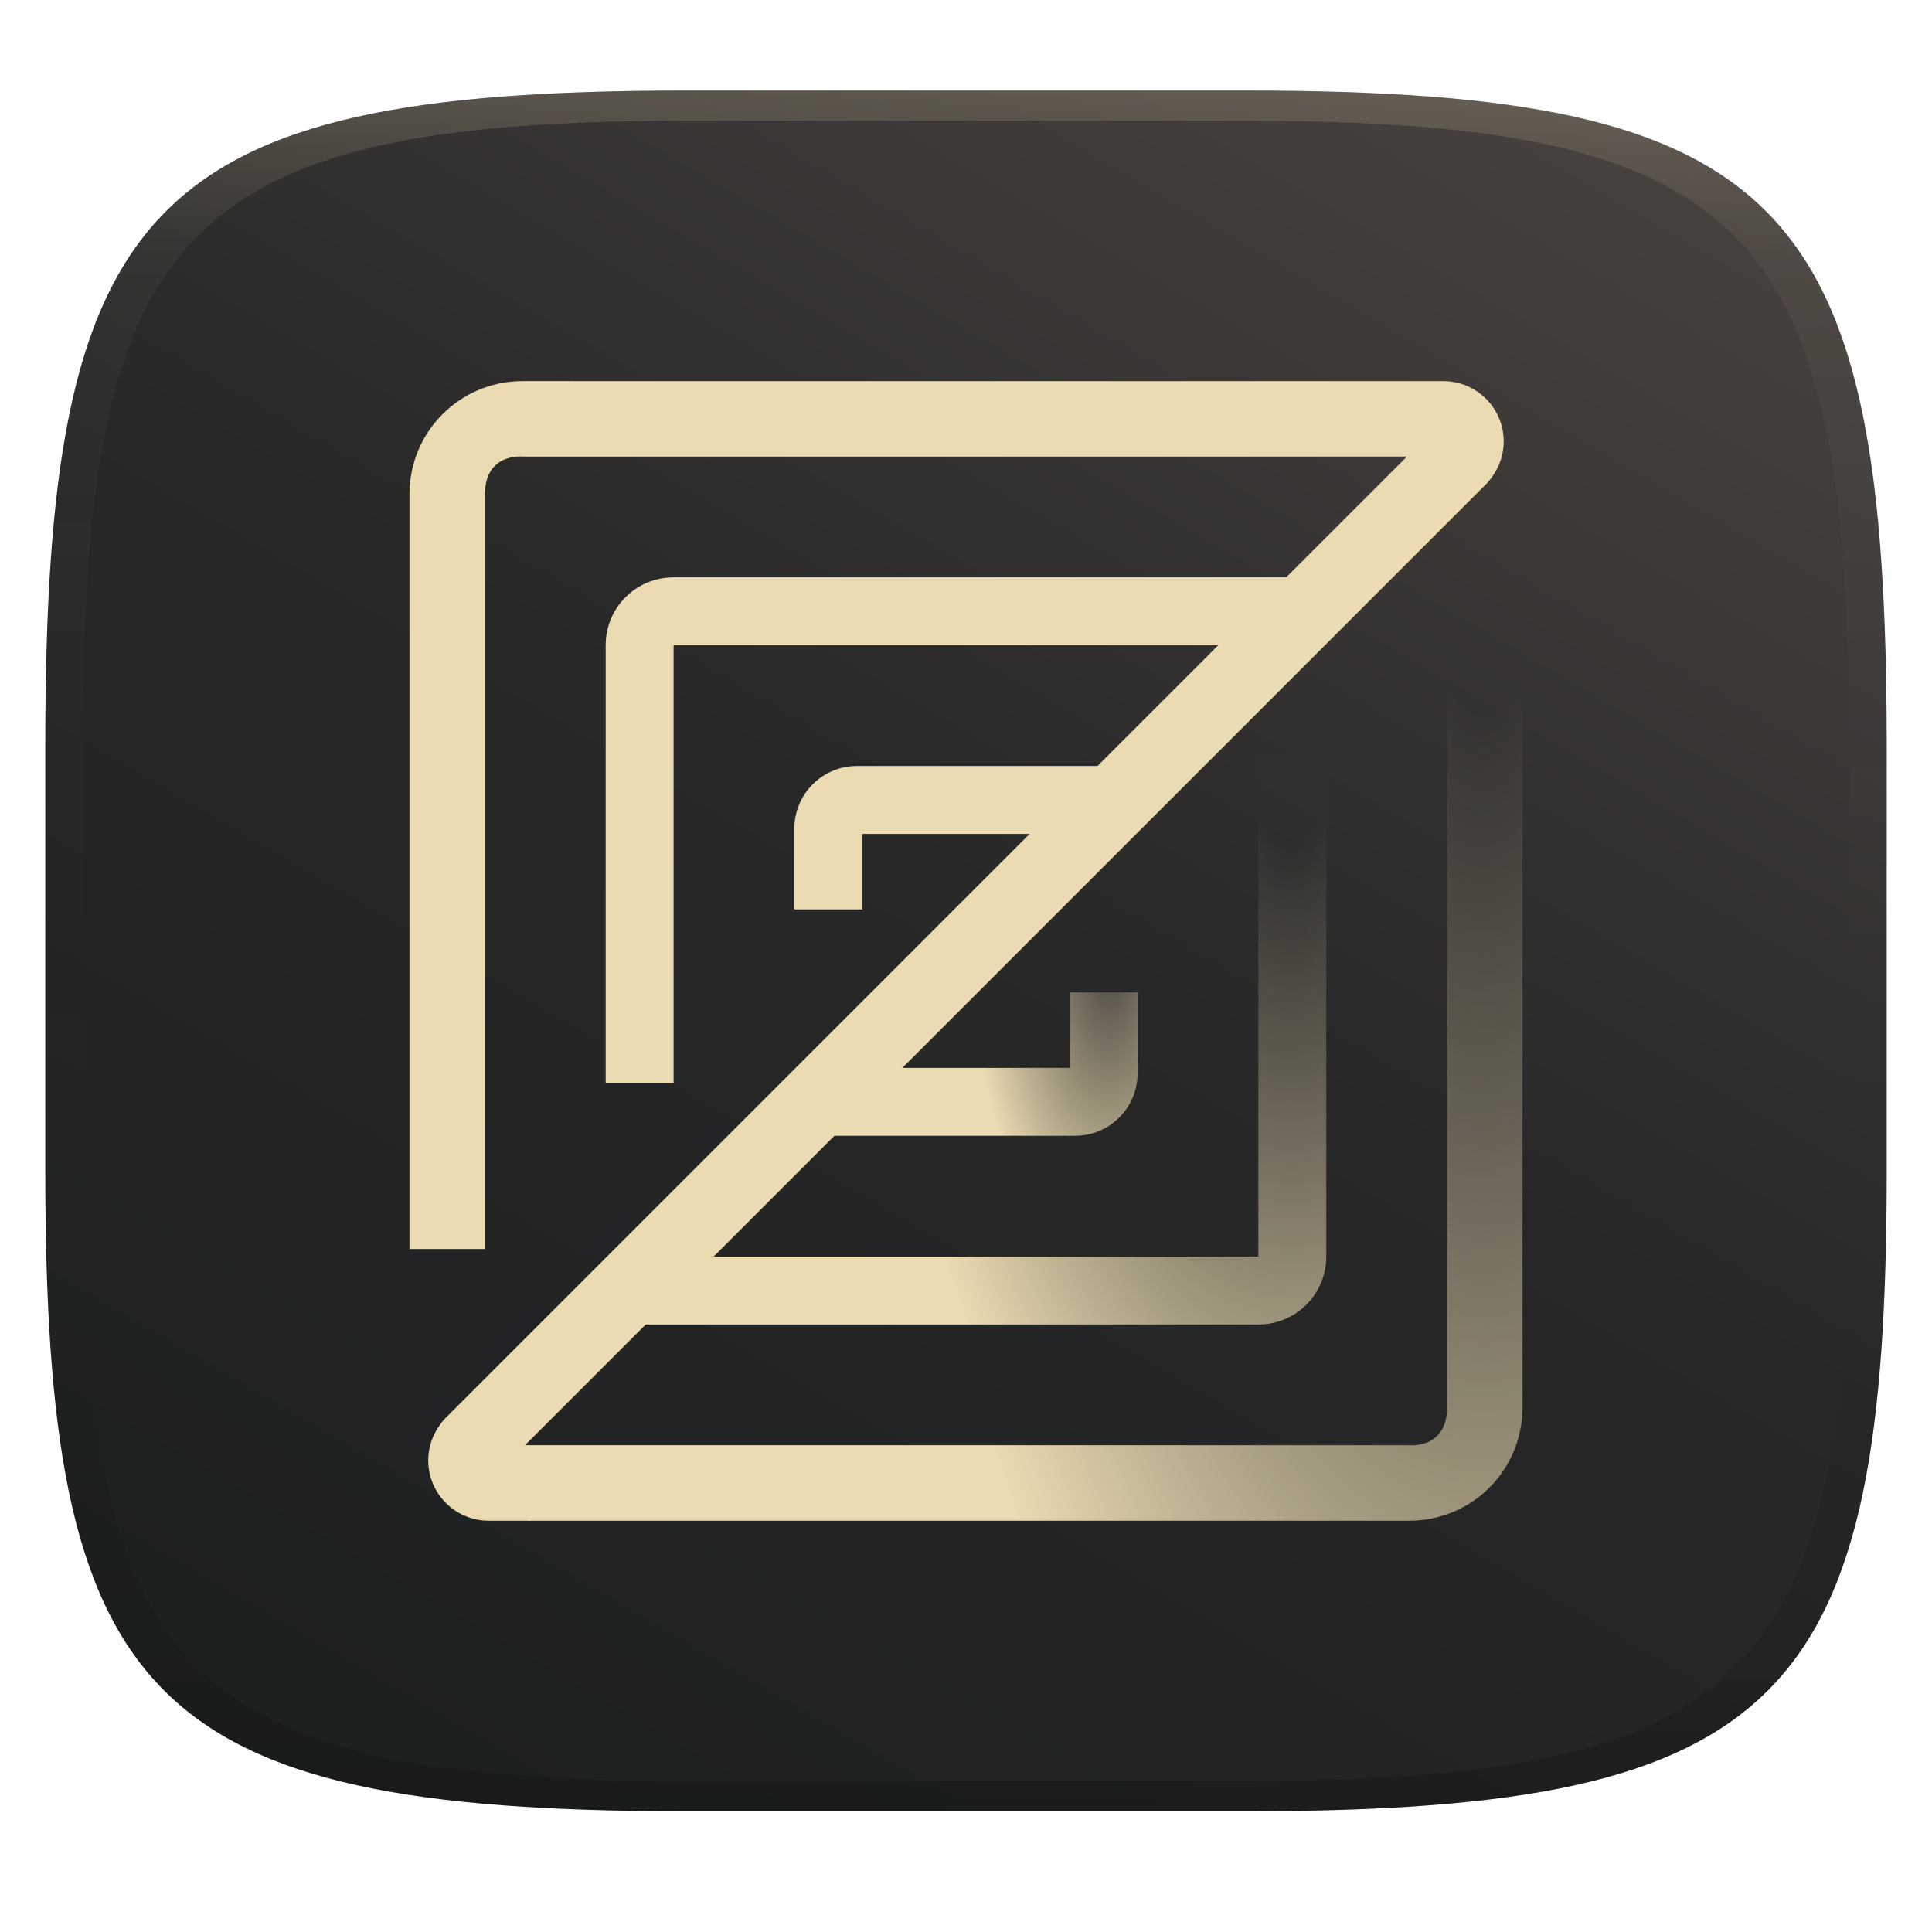 <svg width="256" height="256" version="1.1" xml:space="preserve" xmlns="http://www.w3.org/2000/svg"><defs><linearGradient id="linearGradient31" x1=".5" x2=".5" y2="1" gradientTransform="matrix(244,0,0,228,5.986,12)" gradientUnits="userSpaceOnUse"><stop stop-color="#ebdbb2" stop-opacity=".2" offset="0"/><stop stop-color="#ebdbb2" stop-opacity=".05" offset=".1"/><stop stop-opacity="0" offset=".704"/><stop stop-opacity=".1" offset=".897"/><stop stop-opacity=".2" offset="1"/></linearGradient><linearGradient id="linearGradient6" x1="219.65" x2="68.472" y1="-19.307" y2="240" gradientUnits="userSpaceOnUse"><stop stop-color="#504945" offset="0"/><stop stop-color="#282828" offset=".546"/><stop stop-color="#1d2021" offset="1"/></linearGradient><radialGradient id="radialGradient29" cx="119.82" cy="248.02" r="20.085" gradientTransform="matrix(-.893 0 0 -1.955 253.95 612.19)" gradientUnits="userSpaceOnUse"><stop stop-color="#ebdbb2" stop-opacity=".178" offset="0"/><stop stop-color="#ebdbb2" offset="1"/></radialGradient><radialGradient id="radialGradient31" cx="89.5" cy="170.86" r="45.371" gradientTransform="matrix(-1.24 0 0 -2.568 282.19 538.71)" gradientUnits="userSpaceOnUse"><stop stop-color="#ebdbb2" stop-opacity=".004" offset=".102"/><stop stop-color="#ebdbb2" offset="1"/></radialGradient><radialGradient id="radialGradient33" cx="57.052" cy="213.79" r="65.871" gradientTransform="matrix(-1.241 0 0 -2.938 267.54 703.01)" gradientUnits="userSpaceOnUse"><stop stop-color="#ebdbb2" stop-opacity="0" offset=".102"/><stop stop-color="#ebdbb2" offset="1"/></radialGradient></defs><path d="m165 12c72 0 85 15 85 87v56c0 70-13 85-85 85h-74c-72 0-85-15-85-85v-56c0-72 13-87 85-87z" fill="url(#linearGradient6)" style="isolation:isolate"/><path d="m69.257 50.5c-8.31 0-15 6.69-15 15v100h10v-100c0-5.54 5-5 5-5h117.17l-16 16h-81.172c-4.986 0-9 4.014-9 9v58h9v-58h72.172l-16 16h-31.859c-4.606 0-8.312 3.707-8.312 8.312v10.688h9v-10h22.172l-77.465 77.465c-0.236 0.242-0.448 0.507-0.631 0.791-0.986 1.33-1.59 2.961-1.59 4.744 0 4.418 3.582 8 8 8h5.514v-10h-0.686l127.46-127.46c0.236-0.242 0.448-0.507 0.631-0.791 0.986-1.33 1.59-2.961 1.59-4.744 0-4.418-3.582-8-8-8z" fill="#ebdbb2" stroke-linecap="round" stroke-linejoin="round" stroke-width="3" style="paint-order:markers fill stroke"/><path d="m191.74 75v111.5c0 5.54-5 5-5 5h-116.74v10h116.74c8.31 0 15-6.69 15-15v-111.5z" fill="url(#radialGradient33)" stroke-linecap="round" stroke-linejoin="round" stroke-width="3" style="paint-order:markers fill stroke"/><path d="m91 12c-72 0-85 15-85 87v56c0 70 13 85 85 85h74c72 0 85-15 85-85v-56c0-72-13-87-85-87zm0 4h74c68 0 80 15 80 83v56c0 66-12 81-80 81h-74c-68 0-80-15-80-81v-56c0-68 12-83 80-83z" fill="url(#linearGradient31)" style="isolation:isolate"/><path d="m141.74 131.5v10h-23.875l-8.576 9h33.138c4.606 0 8.312-3.707 8.312-8.312v-10.688z" fill="url(#radialGradient29)" stroke-linecap="round" stroke-linejoin="round" stroke-width="3" style="paint-order:markers fill stroke"/><path d="m166.74 100v66.5h-75.05l-9 9h84.05c4.986 0 9-4.014 9-9v-66.5z" fill="url(#radialGradient31)" stroke-linecap="round" stroke-linejoin="round" stroke-width="3" style="paint-order:markers fill stroke"/></svg>
